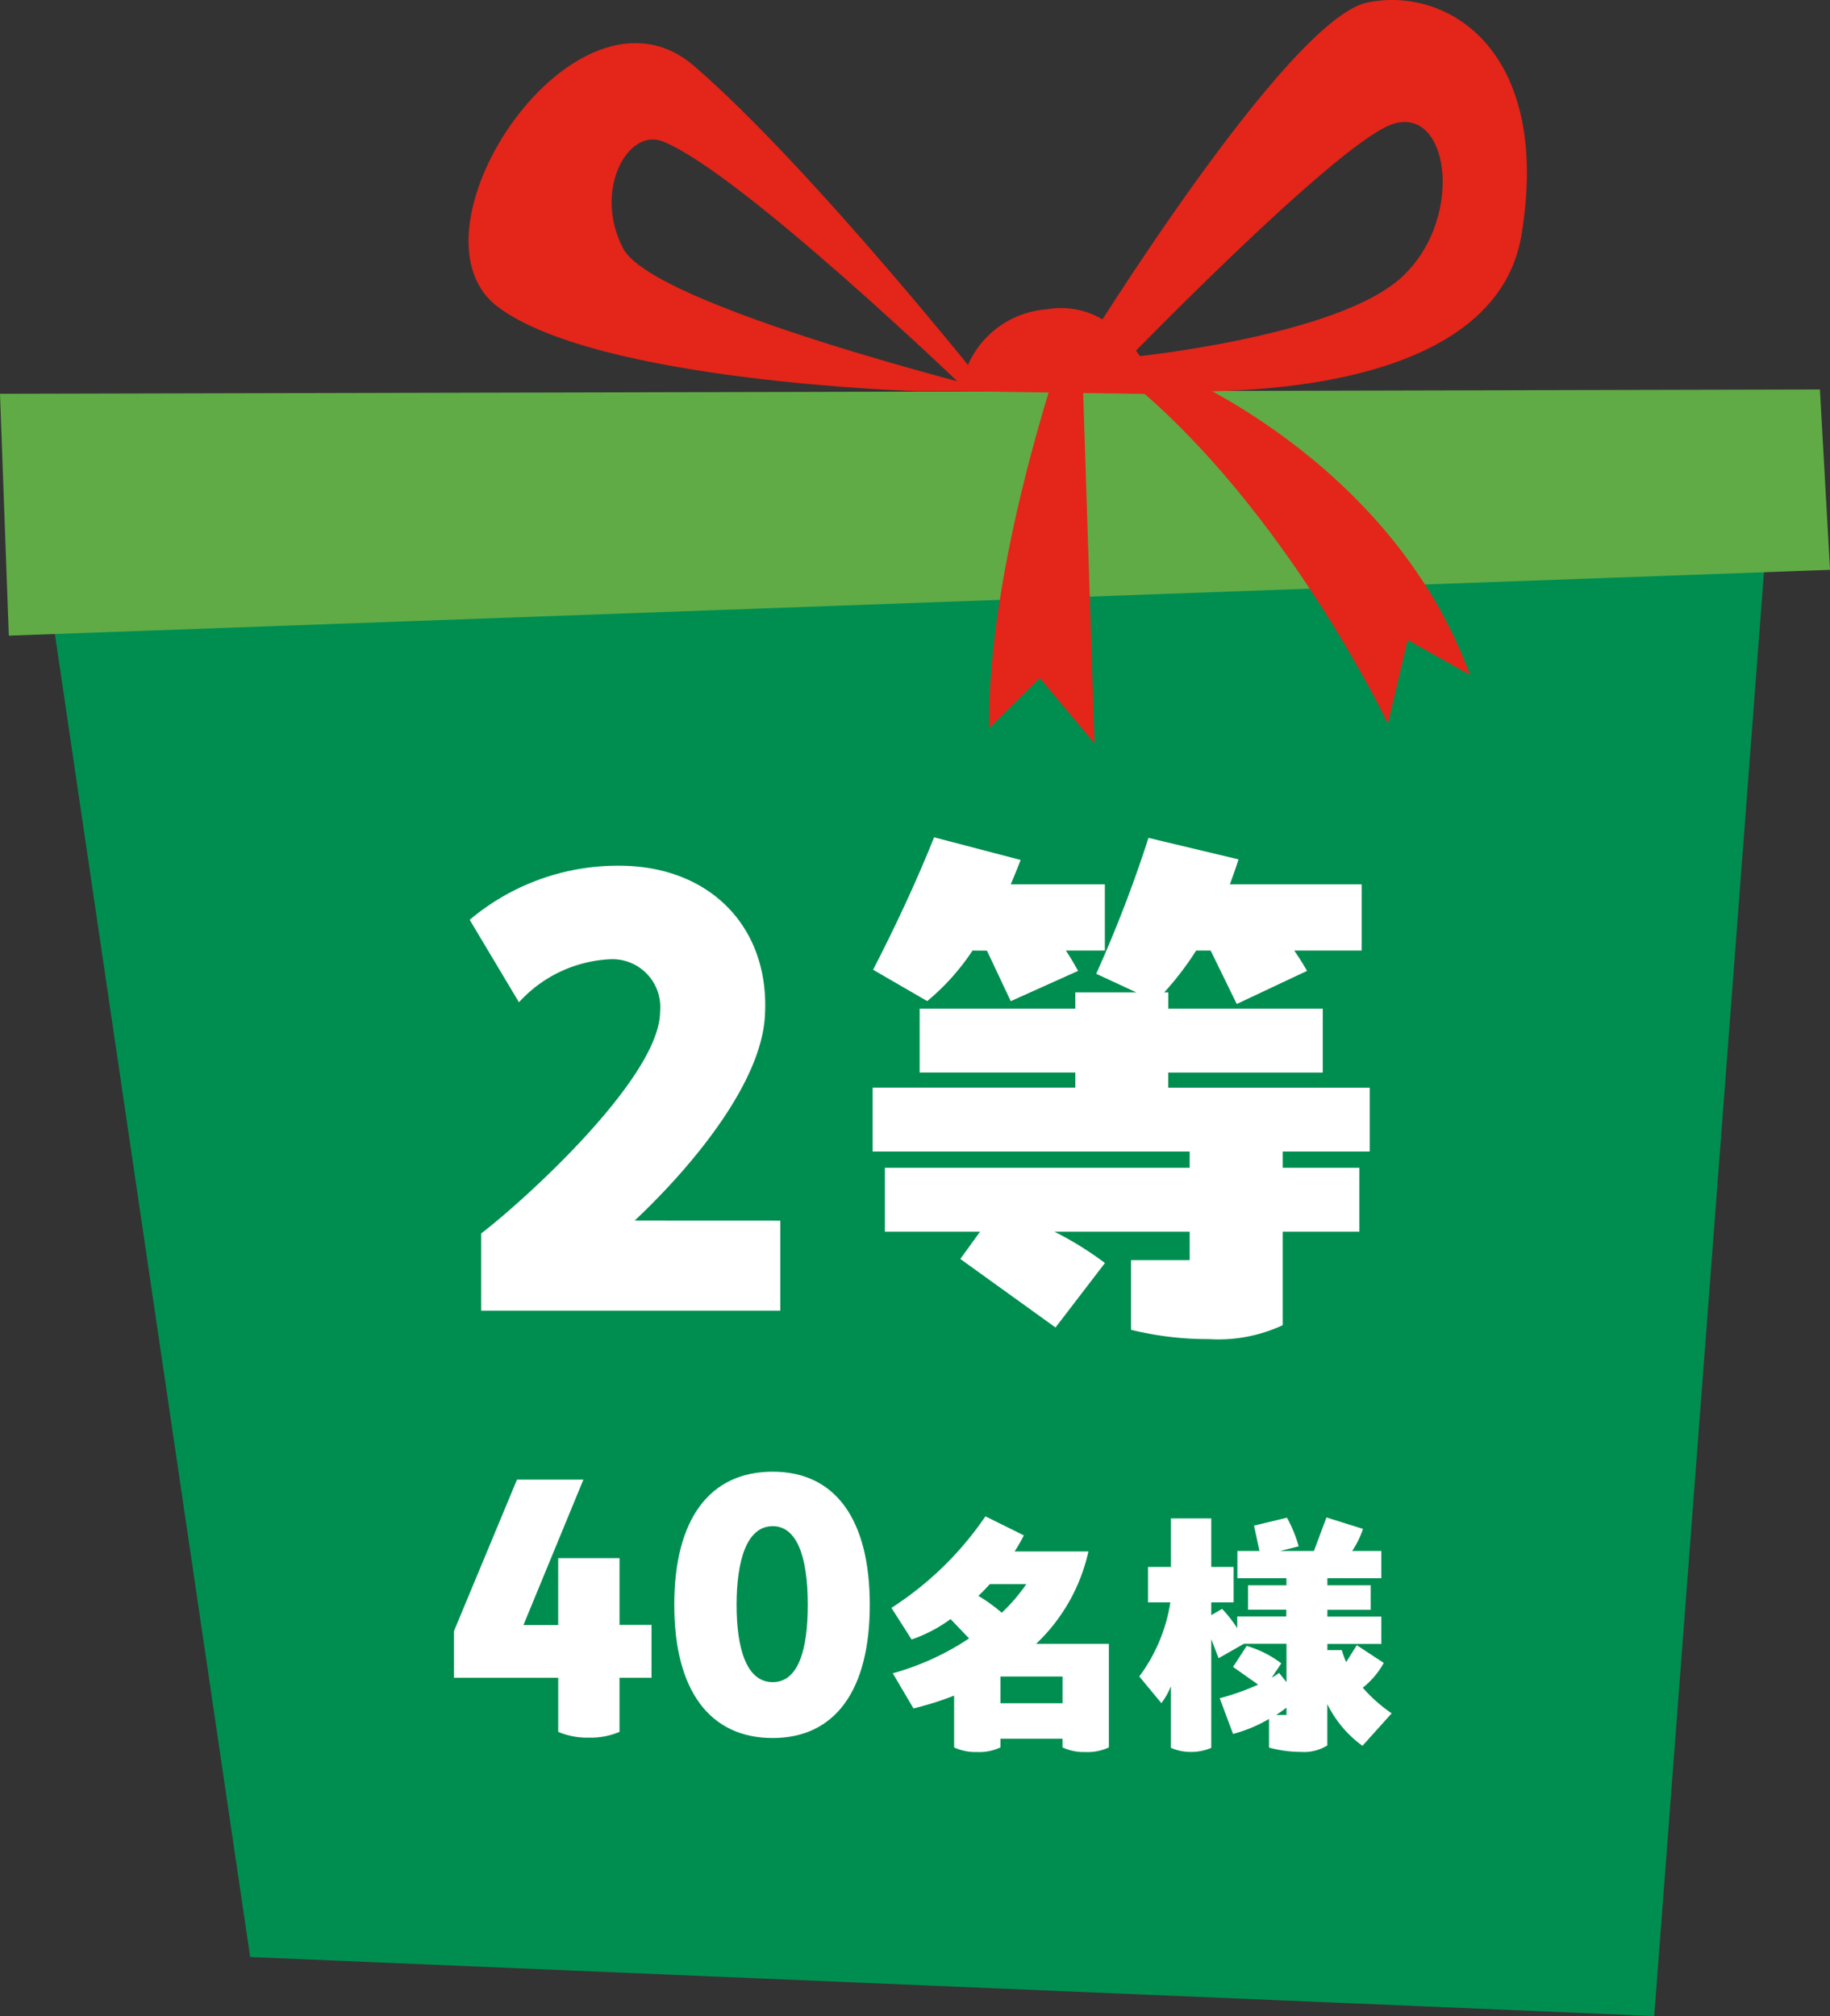 <svg id="グループ_24560" data-name="グループ 24560" xmlns="http://www.w3.org/2000/svg" xmlns:xlink="http://www.w3.org/1999/xlink" width="84.574" height="93.169" viewBox="0 0 84.574 93.169">
  <rect x="0" y="0" width="84.574" height="93.169" fill="#333333" stroke="none"/>
  <defs>
    <clipPath id="clip-path">
      <rect id="長方形_9678" data-name="長方形 9678" width="84.574" height="93.169" fill="none"/>
    </clipPath>
  </defs>
  <path id="パス_12560" data-name="パス 12560" d="M3.395,44.426l9.643,65.331,64.888,2.727L83.1,44.426Z" transform="translate(-1.476 -19.315)" fill="#008e50"/>
  <path id="パス_12561" data-name="パス 12561" d="M0,32.043.407,43.22l84.167-3.042-.466-8.335Z" transform="translate(0 -13.844)" fill="#60ab46"/>
  <g id="グループ_24559" data-name="グループ 24559">
    <g id="グループ_24558" data-name="グループ 24558" clip-path="url(#clip-path)">
      <path id="パス_12562" data-name="パス 12562" d="M62.371,19.613H61.38S50.844,9.466,47.275,8.066c-1.613-.63-3.221,2.289-1.816,4.959s17.2,6.587,17.2,6.587H59.089s-14.908-.432-19.457-3.922,3.652-15.823,9.11-11.1S62.371,19.613,62.371,19.613" transform="translate(-16.655 -1.534)" fill="#e42519"/>
      <path id="パス_12563" data-name="パス 12563" d="M78.553,29.03a4.321,4.321,0,0,1,3.934-3.781c3.759-.632,5.235,3.917,5.235,3.917Z" transform="translate(-34.152 -10.951)" fill="#e42519"/>
      <path id="パス_12564" data-name="パス 12564" d="M101.664.117C97.94.89,88.5,16.226,88.5,16.226l2.81,1.786s16.077,1.353,17.482-7.162S105.387-.656,101.664.117m1.645,12.644c-2.951,2.81-12.634,3.75-12.634,3.75S99.907,7,102.647,5.808s3.612,4.143.662,6.953" transform="translate(-38.475 0)" fill="#e42519"/>
      <path id="パス_12565" data-name="パス 12565" d="M84.147,29.211s-3.359,9.695-3.269,17.142l2.338-2.318,2.529,3.021L85.183,29.7Z" transform="translate(-35.162 -12.7)" fill="#e42519"/>
      <path id="パス_12566" data-name="パス 12566" d="M94.075,30.205s10.3,4.067,13.98,14.121l-2.88-1.616-.913,3.864s-4.707-9.906-11.943-15.832c-.356-.291,1.756-.537,1.756-.537" transform="translate(-40.12 -13.132)" fill="#e42519"/>
      <path id="パス_12567" data-name="パス 12567" d="M52.755,87.186v4.16H38.932V87.776c1.906-1.45,8.267-7.193,8.267-10.253a2.214,2.214,0,0,0-2.362-2.415,6.082,6.082,0,0,0-4.16,1.986L38.4,73.283a10.62,10.62,0,0,1,6.9-2.5c4.268,0,7.032,2.926,6.737,7.033-.215,2.979-3.168,6.683-6.012,9.367Z" transform="translate(-16.693 -30.775)" fill="#fff"/>
      <path id="パス_12568" data-name="パス 12568" d="M94.322,82.98H90.3v.751h3.543v2.953H90.3v4.321a7.033,7.033,0,0,1-3.408.644,14.868,14.868,0,0,1-3.6-.43V88H86V86.684H79.748a15.27,15.27,0,0,1,2.335,1.449L79.8,91.112l-4.4-3.167.913-1.262h-4.4V83.731H86V82.98H71.347V80.028h9.367v-.7H73.521V76.377h7.193v-.752h2.819l-1.852-.859a60.765,60.765,0,0,0,2.416-6.28l4.16.993c-.107.349-.242.725-.4,1.154h6.093v3.06H90.833c.241.349.456.7.591.939l-3.248,1.53-1.207-2.47H86.3a14,14,0,0,1-1.476,1.933h.188v.752h7.139V79.33H85.009v.7h9.313ZM75.964,73.693a10.6,10.6,0,0,1-2.094,2.335l-2.5-1.449c.993-1.933,1.959-3.972,2.818-6.12l4,1.047c-.134.349-.3.752-.456,1.127h4.348v3.06h-1.8c.214.322.429.7.564.939l-3.113,1.4-1.1-2.335Z" transform="translate(-31.019 -29.764)" fill="#fff"/>
      <path id="パス_12569" data-name="パス 12569" d="M46.248,130.127H44.769v2.5a3.352,3.352,0,0,1-1.417.267,3.4,3.4,0,0,1-1.416-.267v-2.5H37.119V127.97l2.912-7H43.1l-2.771,6.721h1.606V124.6h2.834v3.085h1.479Z" transform="translate(-16.138 -52.592)" fill="#fff"/>
      <path id="パス_12570" data-name="パス 12570" d="M55.131,126.479c0-3.967,1.637-6.154,4.549-6.154,2.88,0,4.486,2.187,4.486,6.154,0,3.951-1.605,6.154-4.486,6.154-2.912,0-4.549-2.2-4.549-6.154m6.17,0c0-2.377-.566-3.636-1.621-3.636-1.228,0-1.669,1.653-1.669,3.636s.441,3.573,1.669,3.573,1.621-1.605,1.621-3.573" transform="translate(-23.969 -52.313)" fill="#fff"/>
      <path id="パス_12571" data-name="パス 12571" d="M82.935,129.869v4.785a2.26,2.26,0,0,1-1.07.214,2.316,2.316,0,0,1-1.071-.214v-.4H77.924v.4a2.261,2.261,0,0,1-1.07.214,2.315,2.315,0,0,1-1.071-.214v-2.392a14.85,14.85,0,0,1-1.877.592l-.957-1.624a12.279,12.279,0,0,0,3.526-1.612l-.856-.894a6.715,6.715,0,0,1-1.8.944l-.932-1.461a15.177,15.177,0,0,0,4.344-4.231l1.775.881a7.712,7.712,0,0,1-.428.743h3.412a8.363,8.363,0,0,1-2.418,4.269Zm-4.949-1.436a8.32,8.32,0,0,0,1.133-1.322H77.433c-.138.151-.327.353-.529.541a7.649,7.649,0,0,1,1.083.781m-.063,4.181h2.871v-1.234H77.924Z" transform="translate(-31.689 -53.901)" fill="#fff"/>
      <path id="パス_12572" data-name="パス 12572" d="M104.815,133.119l-1.348,1.5a5.2,5.2,0,0,1-1.624-1.927V134.6a2.023,2.023,0,0,1-1.234.3,5.51,5.51,0,0,1-1.461-.2v-1.322a6.623,6.623,0,0,1-1.662.692l-.617-1.649a11.273,11.273,0,0,0,1.776-.63l-1.159-.818.63-.97a4.906,4.906,0,0,1,1.6.806l-.441.655a2.141,2.141,0,0,0,.34-.214l.34.428v-1.775H97.989l-1.171.668-.34-.882v5.024a2.312,2.312,0,0,1-.932.189,2.263,2.263,0,0,1-.932-.189v-2.846a3.448,3.448,0,0,1-.441.781l-1.02-1.234a7.741,7.741,0,0,0,1.436-3.425H93.557v-1.637h1.058v-2.241h1.864v2.241h1.033v1.637H96.479v.592l.5-.29a5.92,5.92,0,0,1,.7.894v-.541h2.267v-.315H98.178V127.2h1.775v-.327H97.687v-1.259h1.02l-.252-1.171,1.523-.365a6.191,6.191,0,0,1,.541,1.323l-.856.214h1.561l.579-1.549,1.688.529a4.279,4.279,0,0,1-.5,1.02h1.348v1.259h-2.493v.327h2v1.133h-2v.315h2.493v1.259h-2.493v.289h.667a4.093,4.093,0,0,0,.2.554l.491-.781,1.246.818a3.791,3.791,0,0,1-.969,1.146,6.972,6.972,0,0,0,1.335,1.184m-4.861-.265a5.269,5.269,0,0,1-.479.34h.479Z" transform="translate(-40.5 -53.939)" fill="#fff"/>
    </g>
  </g>
</svg>
